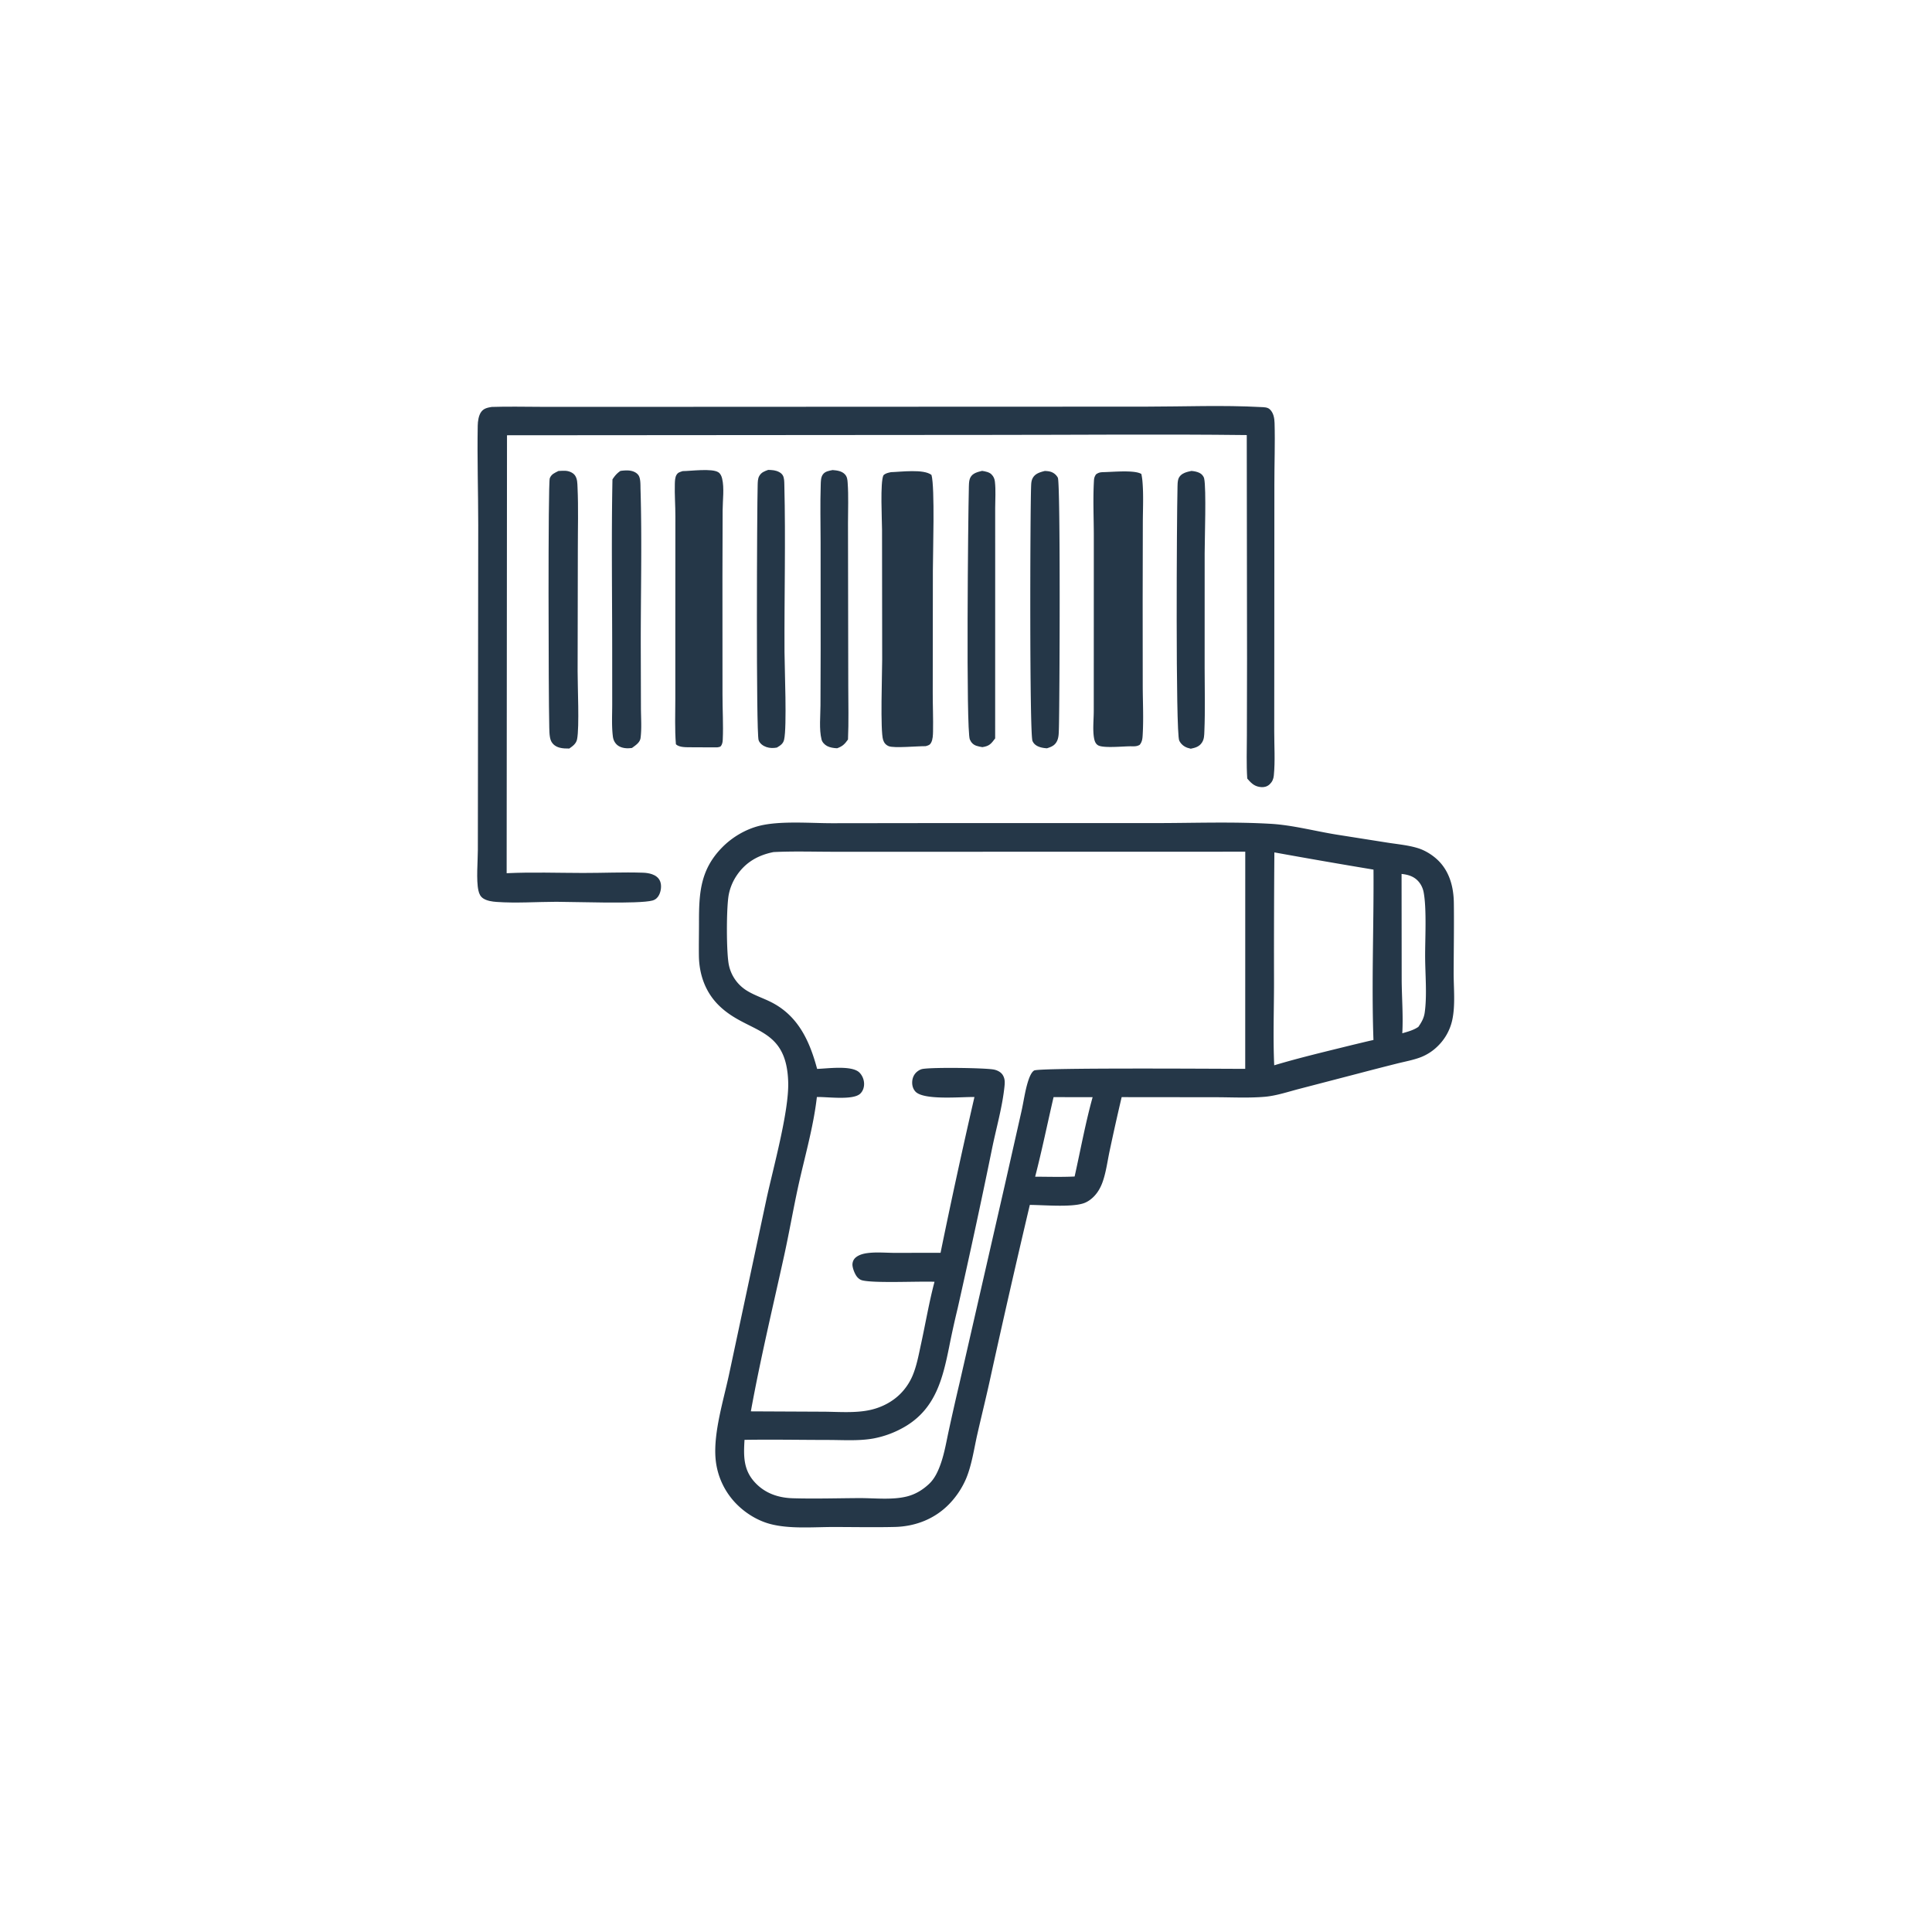<svg version="1.1" xmlns="http://www.w3.org/2000/svg" style="display: block;" viewBox="0 0 2048 2048" width="1024" height="1024">
<path transform="translate(0,0)" fill="rgb(37,55,72)" d="M 1041.07 499.147 C 1044.32 499.669 1048.58 500.397 1051.01 502.85 C 1053.25 505.116 1054.26 507.435 1054.63 510.538 C 1055.7 519.488 1054.93 529.4 1054.93 538.449 L 1054.94 595.417 L 1054.91 782.743 C 1050.5 788.645 1048.67 790.872 1041.34 792.003 C 1039.25 791.659 1037.1 791.259 1035.08 790.584 C 1031.7 789.449 1029.49 787.17 1028.08 783.934 C 1023.86 774.195 1026.31 542.645 1026.99 519.045 C 1027.11 515.101 1026.81 509.572 1028.7 506.053 C 1031.18 501.443 1036.42 500.314 1041.07 499.147 z"/>
<path transform="translate(0,0)" fill="rgb(37,55,72)" d="M 814.347 498.101 C 816.323 498.175 818.342 498.235 820.297 498.549 C 823.728 499.1 828.094 500.797 829.864 504.017 C 831.355 506.731 831.354 510.615 831.43 513.655 C 832.906 572.653 831.321 632.016 831.611 691.056 C 831.697 708.736 834.301 770.657 831.18 784.086 C 830.157 788.487 827.146 790.29 823.483 792.473 C 819.696 793.111 816.097 793.159 812.412 791.9 C 808.943 790.714 805.408 788.25 804.158 784.62 C 801.399 776.608 802.426 538.411 803.159 514.126 C 803.251 511.071 803.26 507.361 804.825 504.616 C 807.09 500.645 810.281 499.582 814.347 498.101 z"/>
<path transform="translate(0,0)" fill="rgb(37,55,72)" d="M 1262.95 499.204 C 1265.85 499.46 1268.74 499.974 1271.39 501.232 C 1273.82 502.384 1275.88 504.645 1276.47 507.295 C 1278.83 517.759 1277 571.987 1276.99 586.519 L 1276.97 708.137 C 1276.97 730.468 1277.6 753.002 1276.68 775.301 C 1276.51 779.508 1276.52 783.472 1274.14 787.115 C 1271.28 791.502 1267.14 792.648 1262.27 793.67 C 1261.1 793.384 1259.93 793.09 1258.79 792.704 C 1254.99 791.416 1251.71 788.672 1250.02 784.995 C 1246.08 776.403 1247.44 543.849 1248.17 519.027 C 1248.28 515.317 1247.96 509.439 1249.79 506.184 C 1252.45 501.478 1258.1 500.254 1262.95 499.204 z"/>
<path transform="translate(0,0)" fill="rgb(37,55,72)" d="M 882.632 498.283 C 887.212 498.664 892.267 499.233 895.606 502.761 C 898.074 505.369 898.313 508.405 898.557 511.789 C 899.571 525.817 898.885 540.282 898.908 554.37 L 899.032 631.304 L 899.199 727.504 C 899.232 746.263 899.74 765.168 898.904 783.907 C 895.479 788.78 893.05 791.184 887.359 793.192 C 883.86 793.026 879.871 792.492 876.748 790.82 C 874.108 789.406 871.588 786.827 870.853 783.847 C 868.165 772.954 869.701 759.072 869.742 747.794 L 869.922 689.005 L 869.874 575.059 C 869.857 554.747 869.333 534.265 870.003 513.972 C 870.125 510.305 870.042 506.115 872.24 502.978 C 874.626 499.573 878.871 499.047 882.632 498.283 z"/>
<path transform="translate(0,0)" fill="rgb(37,55,72)" d="M 1107.53 499.237 C 1109.33 499.335 1111.24 499.441 1113 499.884 A 12.944 12.944 0 0 1 1121.34 506.368 C 1124.31 512.048 1123.21 751.394 1122.46 772.812 C 1122.31 777.058 1122.37 781.675 1120.47 785.568 C 1118.18 790.257 1114.53 791.718 1109.8 793.228 C 1107.28 793.024 1104.85 792.744 1102.44 791.974 C 1098.95 790.861 1095.94 788.941 1094.47 785.405 C 1091.26 777.694 1092 540.576 1093.02 515.291 C 1093.14 512.307 1093.26 509.48 1094.72 506.795 C 1097.39 501.89 1102.5 500.571 1107.53 499.237 z"/>
<path transform="translate(0,0)" fill="rgb(37,55,72)" d="M 657.647 499.206 A 44.107 44.107 0 0 1 664.944 498.68 C 669.166 498.725 673.839 499.972 676.563 503.438 C 679.245 506.849 678.84 514.133 678.968 518.35 C 680.663 574.297 679.089 631.895 679.254 688.097 L 679.418 750.314 C 679.442 760.628 680.353 772.087 679.014 782.295 C 678.364 787.247 673.567 790.135 669.922 792.875 C 668.446 793.028 666.975 793.198 665.489 793.204 C 661.246 793.22 656.528 792.094 653.483 788.959 C 651.259 786.67 650.071 783.866 649.675 780.725 C 648.265 769.539 648.982 757.646 648.974 746.374 L 648.951 690.122 C 648.94 629.503 648.043 568.737 649.236 508.144 L 649.597 507.619 C 652.02 504.029 654.071 501.683 657.647 499.206 z"/>
<path transform="translate(0,0)" fill="rgb(37,55,72)" d="M 592.025 499.25 C 594.49 499.117 597.037 498.938 599.508 499.072 C 603.079 499.265 607.457 500.958 609.548 504.018 C 612.078 507.72 612.007 512.209 612.206 516.54 C 613.214 538.396 612.497 560.577 612.527 582.47 L 612.301 711.699 C 612.227 727.106 614.312 770.691 611.722 783.66 C 610.791 788.323 607.093 790.955 603.44 793.476 C 600.012 793.495 596.658 793.455 593.319 792.58 C 589.388 791.549 586.115 789.387 584.25 785.663 C 581.973 781.115 582.33 771.735 582.186 766.642 C 581.476 741.549 580.828 511.98 582.79 506.958 C 584.513 502.547 588.041 501.269 592.025 499.25 z"/>
<path transform="translate(0,0)" fill="rgb(37,55,72)" d="M 723.692 499.394 C 732.184 499.343 754.78 496.224 761.471 500.623 C 763.814 502.164 764.846 504.704 765.484 507.313 C 767.903 517.209 766.068 530.442 766.025 540.762 L 765.816 611.108 L 765.878 736.389 C 765.85 752.169 766.874 768.422 766.146 784.117 C 766.038 786.443 765.71 788.634 764.372 790.59 C 763.387 792.029 761.845 791.881 760.249 792.241 C 751.122 792.133 741.992 792.282 732.864 792.137 C 727.958 792.059 720.001 792.535 716.485 788.893 C 715.205 773.189 715.851 757.157 715.86 741.399 L 715.863 665.77 L 715.926 547.472 C 715.969 535.963 715.009 524.177 715.358 512.754 C 715.446 509.868 715.561 506.066 717.061 503.496 C 718.726 500.643 720.843 500.368 723.692 499.394 z"/>
<path transform="translate(0,0)" fill="rgb(37,55,72)" d="M 1169.48 500.487 C 1178.97 500.377 1202.85 497.928 1209.88 502.444 A 62.912 62.912 0 0 1 1211.02 509.95 C 1212.33 524.753 1211.46 540.171 1211.44 555.061 L 1211.27 637.66 L 1211.35 727.301 C 1211.42 744.089 1212.27 761.324 1211.34 778.07 C 1211.11 782.382 1210.98 786.093 1208.12 789.54 C 1205.05 791.355 1202.46 791.138 1199.03 791.105 C 1191.52 790.978 1169.78 793.38 1164.04 790.072 C 1161.29 788.483 1160.28 785.455 1159.75 782.501 C 1158.16 773.592 1159.42 762.873 1159.43 753.754 L 1159.46 688.852 L 1159.49 569.103 C 1159.49 549.319 1158.48 528.986 1159.65 509.264 C 1159.8 506.651 1160.34 505.082 1161.81 502.851 C 1164.56 500.915 1166.15 500.627 1169.48 500.487 z"/>
<path transform="translate(0,0)" fill="rgb(37,55,72)" d="M 944.463 500.507 C 954.797 500.239 979.259 496.892 987.416 503.468 C 991.151 516.648 988.888 586.77 988.881 604.702 L 988.746 733.948 C 988.707 747.711 989.346 761.625 989.055 775.353 C 988.977 779.001 988.85 783.762 987.131 787.039 C 985.645 789.87 984.176 790.088 981.25 790.968 C 972.777 790.86 947.466 793.281 942.062 790.966 C 938.922 789.621 937.166 787.479 936.128 784.302 C 933.01 774.755 935.133 713.763 935.147 698.977 L 934.993 561.596 C 934.972 551.843 932.854 510.626 936.52 503.765 C 938.92 501.541 941.385 501.191 944.463 500.507 z"/>
<path transform="translate(0,0)" fill="rgb(37,55,72)" d="M 521.11 431.375 C 538.895 430.749 556.866 431.274 574.672 431.272 L 678.693 431.28 L 979.263 431.143 L 1214.21 431.058 C 1254.74 431.043 1296.18 429.307 1336.61 431.506 C 1339.75 431.677 1343.45 431.585 1345.91 433.782 C 1349.99 437.424 1350.95 443.28 1351.1 448.494 C 1351.73 470.071 1350.85 492.035 1350.89 513.655 L 1350.81 681.002 L 1350.74 775.184 C 1350.72 790.495 1351.81 806.851 1350.3 822.066 C 1349.94 825.784 1348.66 828.746 1345.94 831.347 C 1343.54 833.653 1340.35 834.633 1337.06 834.39 C 1330.56 833.911 1327.1 831.035 1323 826.287 L 1322.13 825.268 C 1321.15 810.228 1321.71 794.765 1321.74 779.684 L 1321.91 698.771 L 1321.62 461.189 C 1231.29 460.115 1140.84 461.04 1050.5 461.022 L 537.439 461.4 L 537.073 925.634 C 563.865 924.357 591.155 925.335 617.999 925.373 C 639.083 925.404 660.546 924.398 681.564 925.099 C 684.836 925.208 688.149 925.663 691.251 926.742 C 694.957 928.031 698.225 930.422 699.737 934.139 C 701.537 938.566 700.736 944.572 698.606 948.755 C 697.135 951.644 694.879 953.682 691.731 954.571 C 677.634 958.553 608.707 955.917 589.793 955.943 C 568.929 955.971 547.224 957.578 526.456 956.082 C 521.84 955.749 516.246 954.986 512.275 952.389 C 509.167 950.356 507.931 947.459 507.139 943.956 C 504.67 933.042 506.533 912.711 506.542 900.983 L 506.665 797.497 L 506.946 556.574 C 506.925 521.536 505.778 486.242 506.411 451.237 C 506.494 446.607 507.301 440.443 510.1 436.612 C 512.833 432.87 516.807 432.126 521.11 431.375 z"/>
<path transform="translate(0,0)" fill="rgb(37,55,72)" d="M 994.25 872.501 L 1224.6 872.509 C 1265.22 872.498 1306.75 870.898 1347.26 873.294 C 1370.13 874.647 1394.01 881.043 1416.71 884.698 L 1470.88 893.252 C 1481.55 894.919 1493.08 895.927 1503.38 899.178 C 1510.65 901.472 1518.09 906.078 1523.64 911.265 C 1536.45 923.236 1540.92 940.098 1541.13 957.069 C 1541.45 981.685 1541.01 1006.36 1540.93 1030.98 C 1540.88 1047.33 1542.95 1065.98 1539.3 1081.95 A 54.9 54.9 0 0 1 1524.15 1108.88 A 52.752 52.752 0 0 1 1506.05 1120.69 C 1498.22 1123.69 1489.55 1125.25 1481.4 1127.28 A 3648.8 3648.8 0 0 0 1440.43 1137.81 L 1377.35 1154.23 C 1365.49 1157.31 1352.9 1161.59 1340.68 1162.64 C 1323.43 1164.11 1305.42 1163.12 1288.1 1163.11 L 1189 1163.01 A 2599.52 2599.52 0 0 0 1176.22 1220.2 C 1173.96 1230.87 1172.49 1242.52 1168.86 1252.8 C 1166.84 1258.53 1163.91 1263.88 1159.65 1268.25 C 1156.48 1271.5 1152.6 1274.28 1148.24 1275.66 C 1134.82 1279.9 1106.82 1277.34 1091.65 1277.25 A 12145.3 12145.3 0 0 0 1050.67 1456.84 C 1046.13 1478.11 1040.83 1499.21 1036 1520.42 C 1032.5 1535.84 1030.18 1552.85 1024.09 1567.45 A 89.257 89.257 0 0 1 1006.75 1593.76 C 991.374 1609.95 970.659 1618.1 948.512 1618.63 C 927.065 1619.15 905.49 1618.7 884.031 1618.68 C 862.511 1618.65 837.572 1620.99 816.671 1615.55 C 803.987 1612.24 791.74 1604.95 782.326 1595.89 A 77.931 77.931 0 0 1 758.439 1545.05 C 756.48 1517.75 766.985 1484.17 772.811 1457.03 L 812.515 1270.93 C 819.53 1238.59 836.343 1178.34 835.533 1147.47 C 833.947 1087.1 793.15 1096.11 762.267 1066.03 C 747.735 1051.88 741.12 1033.07 740.859 1013.03 C 740.703 1001.11 740.976 989.182 740.962 977.263 C 740.927 946.223 742.511 921.713 765.474 898.319 C 776.067 887.528 790.278 879.085 804.989 875.408 C 826.984 869.909 858.814 872.64 881.96 872.648 L 994.25 872.501 z M 819.955 903.237 C 803.674 906.485 790.496 913.941 781.061 927.872 A 55.052 55.052 0 0 0 772.607 947.848 C 769.878 960.76 769.837 1010.8 772.736 1023.42 A 41.967 41.967 0 0 0 792.232 1050.45 C 800.492 1055.46 809.985 1058.38 818.541 1062.87 C 846.472 1077.52 858.358 1103.94 866.182 1133.07 C 876.859 1132.79 903.031 1128.95 911.02 1136.95 C 914.205 1140.13 916.004 1144.7 915.973 1149.2 C 915.946 1153.01 914.606 1156.82 911.759 1159.44 C 904.03 1166.56 876.664 1162.57 865.916 1162.88 C 862.231 1195.46 852.482 1228.06 845.588 1260.15 C 840.501 1283.84 836.353 1307.7 831.149 1331.37 C 819.119 1386.06 805.935 1441.02 795.936 1496.1 L 871.668 1496.45 C 888.392 1496.48 906.98 1498.25 923.309 1494.42 C 934.827 1491.71 945.733 1486.09 954.175 1477.74 A 61.124 61.124 0 0 0 967.187 1458.65 C 971.773 1447.95 973.895 1435.88 976.369 1424.54 C 981.131 1402.73 984.9 1380.29 990.618 1358.73 C 973.257 1358.06 927.73 1360.39 914.348 1357.3 C 912.17 1356.8 910.697 1355.78 909.115 1354.18 C 906.382 1351.43 903.239 1343.66 903.661 1339.68 C 904.004 1336.45 905.437 1334.07 908.066 1332.23 C 911.37 1329.91 915.526 1328.86 919.472 1328.34 C 928.816 1327.1 938.652 1328.02 948.074 1328.09 L 997.031 1328.01 A 6770.35 6770.35 0 0 1 1032.95 1162.88 C 1018.96 1162.61 978.88 1166.62 970.29 1156.99 C 967.543 1153.91 966.655 1149.92 967.037 1145.88 C 967.407 1141.97 969.222 1138.33 972.333 1135.88 C 973.947 1134.6 975.953 1133.48 977.992 1133.13 C 988.988 1131.28 1041.53 1131.94 1052.77 1133.64 C 1056.61 1134.23 1060.93 1136.2 1063.02 1139.68 C 1065.31 1143.47 1065.25 1147.1 1064.82 1151.37 C 1062.6 1173.37 1056.03 1195.9 1051.61 1217.61 C 1040.12 1274.03 1027.82 1330.6 1015.18 1386.77 A 983.881 983.881 0 0 0 1006.12 1427.92 C 999.367 1461.12 991.91 1492.09 961.062 1511.24 A 103.813 103.813 0 0 1 925.694 1524.88 C 910.211 1527.64 893.347 1526.41 877.636 1526.41 C 848.19 1526.39 818.651 1525.81 789.216 1526.3 C 788.231 1543.1 787.83 1557.76 799.929 1571.08 C 810.626 1582.86 824.771 1587.75 840.416 1588.21 C 863.788 1588.9 887.34 1588.16 910.725 1588.05 C 926.936 1587.97 945.872 1590.27 961.571 1586.26 C 970.596 1583.95 978.346 1579.18 985.047 1572.82 C 991.044 1567.12 994.614 1559.09 997.312 1551.37 C 1001.25 1540.11 1003.29 1527.66 1005.84 1516 A 2743.55 2743.55 0 0 1 1017.07 1466.39 L 1065.14 1256.2 L 1082.67 1178.58 C 1085.04 1168.12 1086.49 1156.85 1089.66 1146.65 C 1090.71 1143.27 1092.99 1136.64 1096.24 1134.78 C 1101.8 1131.59 1297.13 1133.03 1319.98 1133.03 L 1320.02 902.836 L 1007.08 902.901 L 884.529 902.907 C 863.106 902.925 841.344 902.176 819.955 903.237 z M 1350.89 903.578 A 13866.2 13866.2 0 0 0 1350.51 1042.26 C 1350.49 1071.11 1349.4 1100.45 1350.72 1129.26 C 1378.05 1121.08 1406.02 1114.52 1433.71 1107.65 C 1441.11 1105.91 1448.49 1104.04 1455.92 1102.43 C 1453.79 1042.38 1456.38 981.928 1455.96 921.817 A 7245.32 7245.32 0 0 1 1350.89 903.578 z M 1485.72 926.406 L 1485.84 1039.19 C 1485.99 1057.74 1487.52 1076.83 1486.49 1095.31 C 1492.48 1093.57 1498.29 1092.08 1503.52 1088.53 C 1506.84 1083.71 1509.39 1079.36 1510.24 1073.45 C 1512.82 1055.42 1510.8 1033.12 1510.7 1014.66 C 1510.59 995.404 1512.48 963.753 1509.13 945.856 C 1508.01 939.865 1504.64 934.15 1499.5 930.746 C 1495.32 927.973 1490.63 926.938 1485.72 926.406 z M 1116.83 1163 C 1110.31 1191.08 1104.52 1219.44 1097.31 1247.34 C 1111.22 1247.4 1125.26 1247.84 1139.14 1247.15 C 1145.39 1219.21 1150.56 1190.65 1158.22 1163.06 L 1116.83 1163 z"/>
</svg>